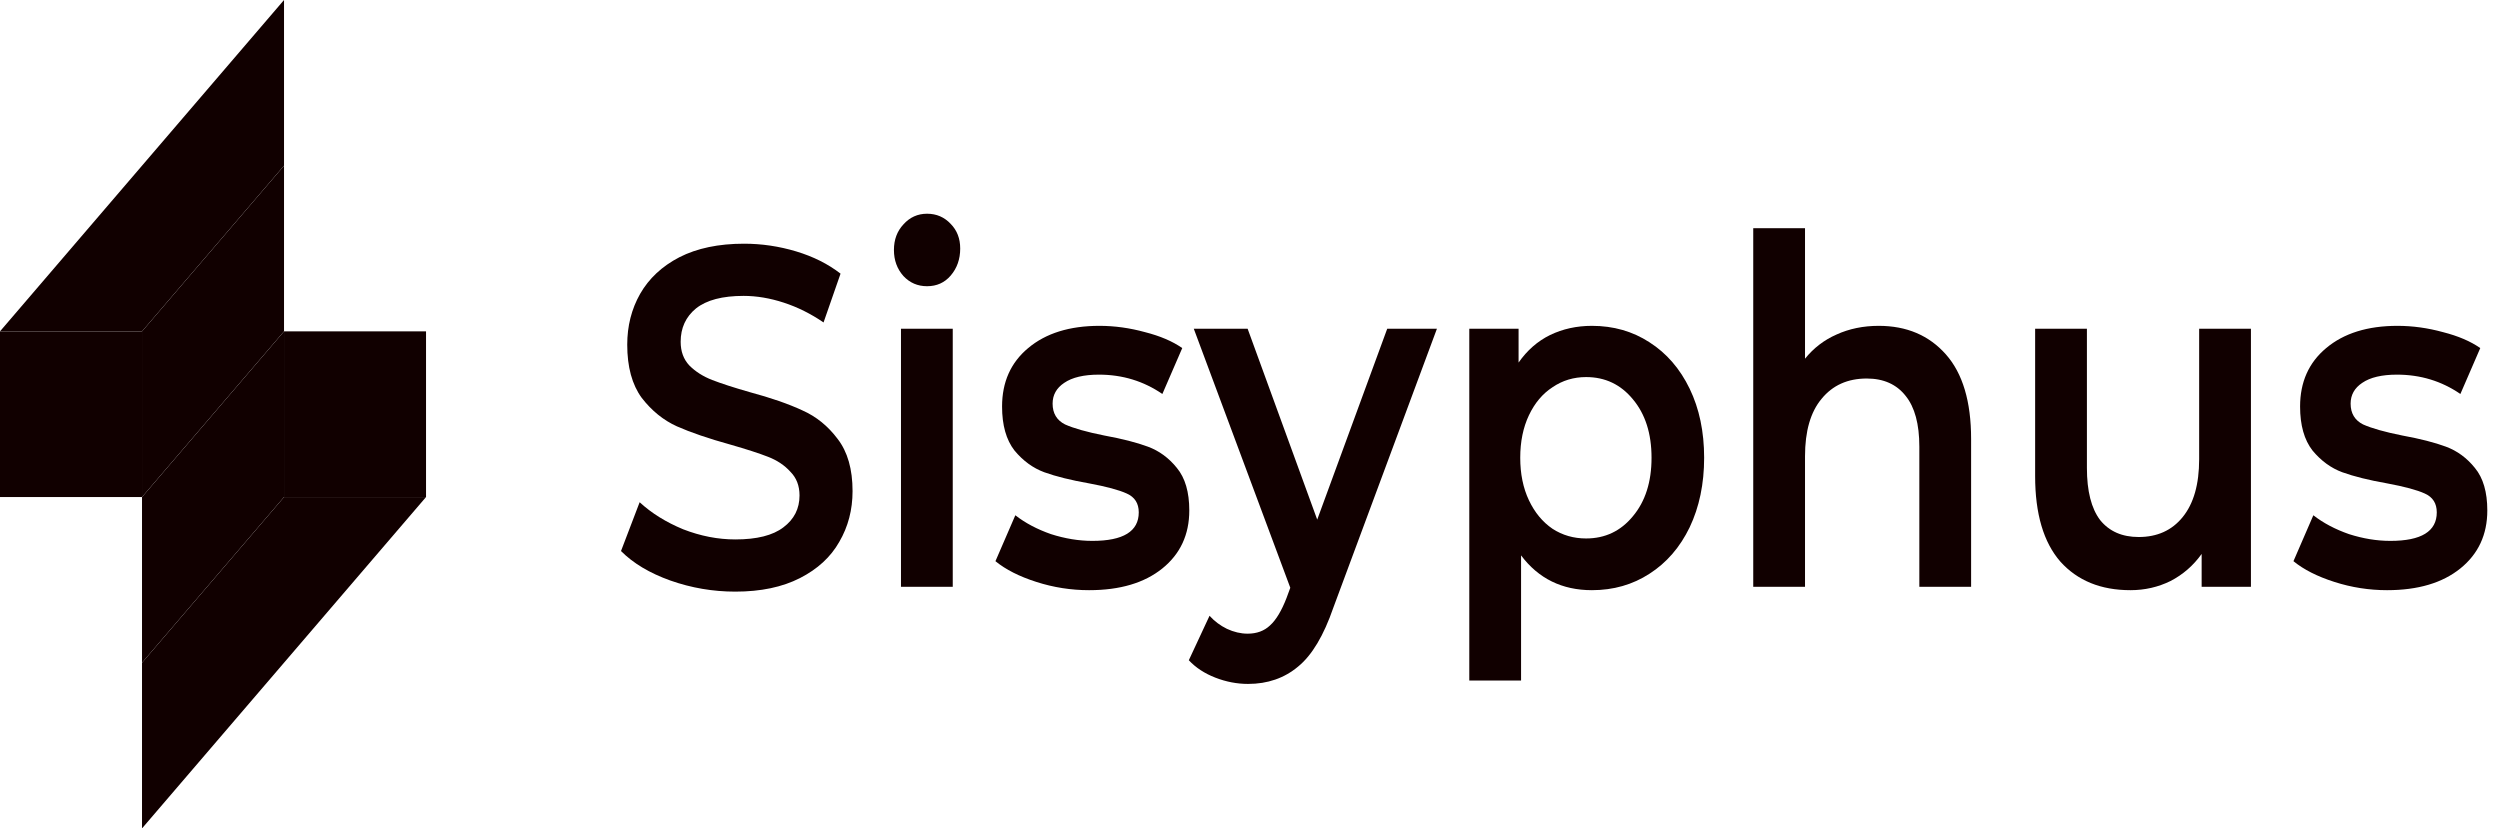 <svg width="169" height="56" viewBox="0 0 169 56" fill="none" xmlns="http://www.w3.org/2000/svg">
<rect y="22.4" width="9.6" height="11.2" fill="#110000"/>
<rect x="28.8" y="33.6" width="9.6" height="11.2" transform="rotate(180 28.8 33.6)" fill="#110000"/>
<path d="M9.6 22.4L19.2 11.2V22.4L9.6 33.6V22.4Z" fill="#110000"/>
<path d="M19.2 33.6L9.6 44.8L9.6 33.6L19.2 22.4L19.2 33.6Z" fill="#110000"/>
<path d="M0 22.4L19.2 0V11.2L9.6 22.4H0Z" fill="#110000"/>
<path d="M28.8 33.6L9.6 56L9.6 44.8L19.2 33.6L28.8 33.6Z" fill="#110000"/>
<path d="M49.709 39.994C48.197 39.994 46.731 39.743 45.312 39.242C43.913 38.741 42.802 38.077 41.98 37.25L43.24 33.95C44.043 34.691 45.023 35.3 46.181 35.78C47.356 36.237 48.532 36.466 49.709 36.466C51.164 36.466 52.247 36.193 52.956 35.649C53.684 35.105 54.048 34.386 54.048 33.493C54.048 32.84 53.843 32.306 53.432 31.892C53.041 31.457 52.536 31.119 51.92 30.88C51.304 30.64 50.465 30.368 49.401 30.063C47.907 29.649 46.694 29.235 45.761 28.822C44.846 28.408 44.053 27.765 43.38 26.894C42.727 26.001 42.401 24.804 42.401 23.301C42.401 22.038 42.69 20.895 43.269 19.871C43.866 18.826 44.752 17.998 45.928 17.388C47.123 16.779 48.579 16.474 50.297 16.474C51.491 16.474 52.667 16.648 53.825 16.996C54.982 17.345 55.98 17.846 56.821 18.499L55.672 21.798C54.814 21.21 53.918 20.764 52.984 20.459C52.051 20.154 51.146 20.002 50.269 20.002C48.831 20.002 47.758 20.285 47.048 20.851C46.358 21.417 46.013 22.169 46.013 23.105C46.013 23.758 46.209 24.292 46.6 24.706C47.011 25.119 47.525 25.446 48.141 25.686C48.757 25.925 49.596 26.197 50.66 26.502C52.117 26.894 53.311 27.308 54.245 27.744C55.178 28.157 55.971 28.8 56.624 29.671C57.297 30.542 57.633 31.718 57.633 33.199C57.633 34.462 57.334 35.605 56.736 36.629C56.158 37.653 55.271 38.469 54.077 39.079C52.882 39.689 51.426 39.994 49.709 39.994Z" fill="#110000"/>
<path d="M60.906 22.223H64.406V39.667H60.906V22.223ZM62.67 19.348C62.035 19.348 61.503 19.12 61.074 18.662C60.645 18.183 60.43 17.595 60.43 16.898C60.43 16.201 60.645 15.624 61.074 15.167C61.503 14.688 62.035 14.448 62.67 14.448C63.304 14.448 63.837 14.677 64.266 15.134C64.695 15.57 64.91 16.125 64.91 16.8C64.91 17.519 64.695 18.129 64.266 18.63C63.855 19.109 63.323 19.348 62.67 19.348Z" fill="#110000"/>
<path d="M73.62 39.896C72.406 39.896 71.221 39.711 70.064 39.34C68.906 38.97 67.982 38.502 67.292 37.936L68.636 34.832C69.308 35.355 70.11 35.78 71.044 36.106C71.996 36.411 72.929 36.564 73.844 36.564C75.934 36.564 76.98 35.921 76.98 34.636C76.98 34.026 76.709 33.602 76.168 33.362C75.645 33.123 74.796 32.894 73.62 32.676C72.388 32.459 71.38 32.208 70.596 31.925C69.83 31.642 69.158 31.152 68.58 30.455C68.02 29.736 67.74 28.745 67.74 27.482C67.74 25.827 68.328 24.51 69.504 23.53C70.698 22.528 72.304 22.027 74.32 22.027C75.346 22.027 76.373 22.169 77.4 22.452C78.426 22.713 79.266 23.072 79.92 23.53L78.576 26.633C77.306 25.762 75.878 25.326 74.292 25.326C73.265 25.326 72.481 25.511 71.94 25.882C71.417 26.23 71.156 26.698 71.156 27.286C71.156 27.94 71.436 28.408 71.996 28.691C72.574 28.952 73.461 29.203 74.656 29.442C75.85 29.66 76.83 29.91 77.596 30.194C78.361 30.477 79.014 30.956 79.556 31.631C80.116 32.306 80.396 33.264 80.396 34.506C80.396 36.139 79.789 37.446 78.576 38.426C77.362 39.406 75.71 39.896 73.62 39.896Z" fill="#110000"/>
<path d="M97.136 22.223L90.136 41.072C89.483 42.966 88.69 44.295 87.756 45.057C86.823 45.841 85.694 46.233 84.368 46.233C83.622 46.233 82.884 46.091 82.156 45.808C81.428 45.525 80.831 45.133 80.364 44.632L81.764 41.627C82.1 41.997 82.492 42.291 82.94 42.509C83.407 42.727 83.874 42.836 84.34 42.836C84.956 42.836 85.46 42.651 85.852 42.28C86.263 41.91 86.636 41.289 86.972 40.418L87.224 39.732L80.7 22.223H84.34L89.044 35.126L93.776 22.223H97.136Z" fill="#110000"/>
<path d="M107.612 22.027C109.068 22.027 110.365 22.397 111.504 23.138C112.661 23.878 113.566 24.923 114.22 26.274C114.873 27.624 115.2 29.181 115.2 30.945C115.2 32.709 114.873 34.277 114.22 35.649C113.566 36.999 112.661 38.044 111.504 38.785C110.365 39.525 109.068 39.896 107.612 39.896C105.596 39.896 104 39.112 102.824 37.544V46.004H99.324V22.223H102.656V24.51C103.234 23.682 103.944 23.061 104.784 22.648C105.642 22.234 106.585 22.027 107.612 22.027ZM107.22 36.4C108.508 36.4 109.562 35.899 110.384 34.898C111.224 33.896 111.644 32.578 111.644 30.945C111.644 29.312 111.224 27.994 110.384 26.992C109.562 25.991 108.508 25.49 107.22 25.49C106.38 25.49 105.624 25.718 104.952 26.176C104.28 26.611 103.748 27.243 103.356 28.07C102.964 28.898 102.768 29.856 102.768 30.945C102.768 32.034 102.964 32.992 103.356 33.82C103.748 34.647 104.28 35.29 104.952 35.747C105.624 36.182 106.38 36.4 107.22 36.4Z" fill="#110000"/>
<path d="M127.003 22.027C128.888 22.027 130.4 22.669 131.539 23.954C132.678 25.239 133.247 27.145 133.247 29.671V39.667H129.747V30.194C129.747 28.669 129.439 27.526 128.823 26.764C128.207 25.98 127.33 25.588 126.191 25.588C124.903 25.588 123.886 26.045 123.139 26.96C122.392 27.852 122.019 29.148 122.019 30.847V39.667H118.519V15.428H122.019V24.248C122.598 23.53 123.307 22.985 124.147 22.615C125.006 22.223 125.958 22.027 127.003 22.027Z" fill="#110000"/>
<path d="M152.163 22.223V39.667H148.831V37.446C148.271 38.23 147.571 38.839 146.731 39.275C145.891 39.689 144.986 39.896 144.015 39.896C142.018 39.896 140.44 39.253 139.283 37.968C138.144 36.662 137.575 34.734 137.575 32.186V22.223H141.075V31.631C141.075 33.199 141.374 34.375 141.971 35.159C142.587 35.921 143.455 36.302 144.575 36.302C145.826 36.302 146.815 35.856 147.543 34.963C148.29 34.048 148.663 32.742 148.663 31.043V22.223H152.163Z" fill="#110000"/>
<path d="M161.366 39.896C160.152 39.896 158.967 39.711 157.81 39.34C156.652 38.97 155.728 38.502 155.038 37.936L156.382 34.832C157.054 35.355 157.856 35.78 158.79 36.106C159.742 36.411 160.675 36.564 161.59 36.564C163.68 36.564 164.726 35.921 164.726 34.636C164.726 34.026 164.455 33.602 163.914 33.362C163.391 33.123 162.542 32.894 161.366 32.676C160.134 32.459 159.126 32.208 158.342 31.925C157.576 31.642 156.904 31.152 156.326 30.455C155.766 29.736 155.486 28.745 155.486 27.482C155.486 25.827 156.074 24.51 157.25 23.53C158.444 22.528 160.05 22.027 162.066 22.027C163.092 22.027 164.119 22.169 165.146 22.452C166.172 22.713 167.012 23.072 167.666 23.53L166.322 26.633C165.052 25.762 163.624 25.326 162.038 25.326C161.011 25.326 160.227 25.511 159.686 25.882C159.163 26.23 158.902 26.698 158.902 27.286C158.902 27.94 159.182 28.408 159.742 28.691C160.32 28.952 161.207 29.203 162.402 29.442C163.596 29.66 164.576 29.91 165.342 30.194C166.107 30.477 166.76 30.956 167.302 31.631C167.862 32.306 168.142 33.264 168.142 34.506C168.142 36.139 167.535 37.446 166.322 38.426C165.108 39.406 163.456 39.896 161.366 39.896Z" fill="#110000"/>
</svg>

